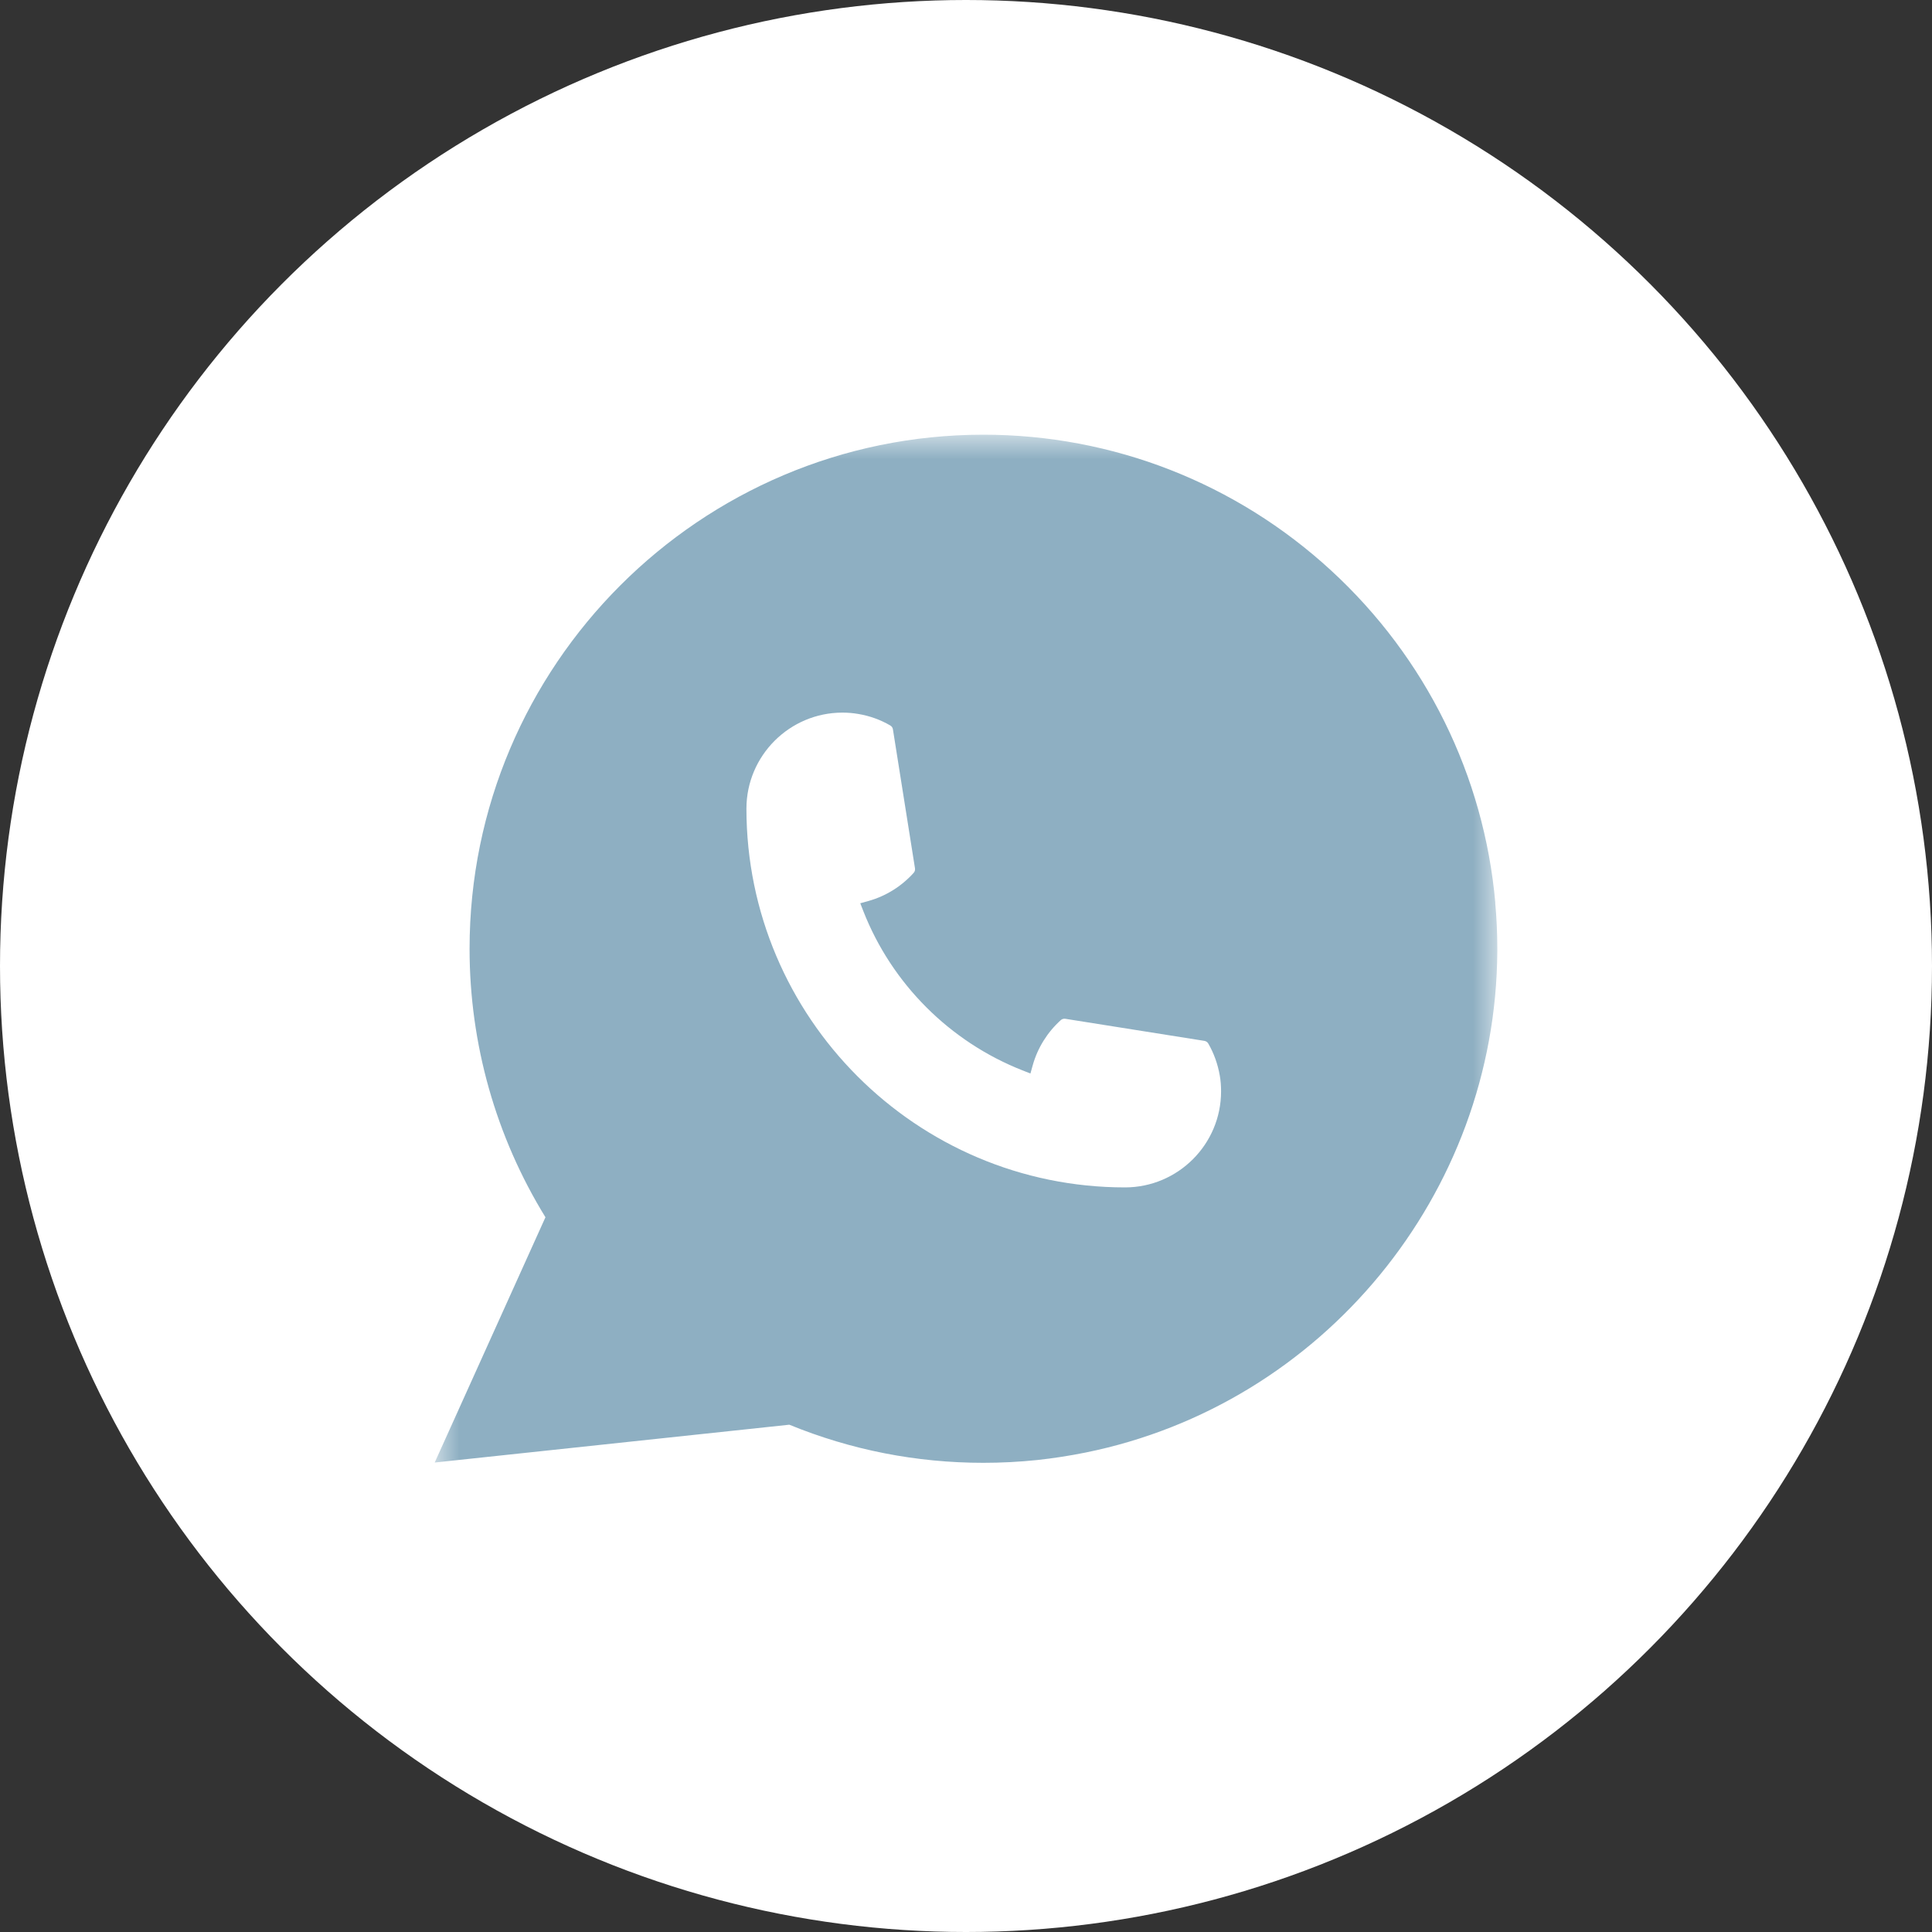 <?xml version="1.0" encoding="UTF-8"?> <svg xmlns="http://www.w3.org/2000/svg" width="40" height="40" viewBox="0 0 40 40" fill="none"><rect x="0" y="0" width="40" height="40" fill="#333333" stroke="none"/><circle cx="20" cy="20" r="20" fill="white"></circle><mask id="mask0_155_59" style="mask-type:luminance" maskUnits="userSpaceOnUse" x="9" y="9" width="22" height="22"><path d="M31 9H9V31H31V9Z" fill="white"></path></mask><g mask="url(#mask0_155_59)"><path d="M30 20.5C30 25.747 23 28.5 20.512 28.5C9 31 13.001 26.5 11.024 19.5C11.024 14.253 15.041 10 20.012 10C24.983 10 30 15.253 30 20.5Z" fill="#8EAFC2"></path><path d="M23.294 24.584C18.972 24.584 15.455 21.065 15.454 16.741C15.455 15.645 16.348 14.754 17.441 14.754C17.553 14.754 17.664 14.763 17.771 14.782C18.005 14.821 18.228 14.901 18.432 15.02C18.462 15.038 18.482 15.066 18.487 15.1L18.944 17.979C18.949 18.014 18.939 18.047 18.916 18.072C18.664 18.351 18.342 18.552 17.984 18.653L17.811 18.701L17.876 18.868C18.465 20.369 19.665 21.568 21.167 22.16L21.334 22.226L21.382 22.053C21.483 21.695 21.684 21.372 21.963 21.12C21.983 21.102 22.01 21.092 22.038 21.092C22.044 21.092 22.049 21.092 22.056 21.093L24.935 21.55C24.97 21.556 24.998 21.575 25.016 21.605C25.134 21.809 25.213 22.033 25.254 22.267C25.273 22.372 25.281 22.482 25.281 22.596C25.281 23.691 24.39 24.582 23.294 24.584Z" fill="white"></path><path d="M30.959 18.694C30.726 16.059 29.519 13.615 27.56 11.812C25.59 9.999 23.034 9 20.361 9C14.495 9 9.722 13.775 9.722 19.643C9.722 21.612 10.265 23.531 11.293 25.202L9 30.28L16.342 29.497C17.619 30.02 18.97 30.286 20.36 30.286C20.726 30.286 21.101 30.267 21.477 30.228C21.809 30.192 22.143 30.14 22.472 30.074C27.385 29.081 30.972 24.719 31 19.7V19.643C31 19.323 30.986 19.004 30.957 18.694H30.959ZM16.625 27.269L12.563 27.702L13.776 25.014L13.533 24.689C13.515 24.665 13.498 24.641 13.477 24.614C12.424 23.159 11.868 21.441 11.868 19.644C11.868 14.959 15.678 11.148 20.361 11.148C24.749 11.148 28.468 14.572 28.826 18.943C28.845 19.178 28.856 19.413 28.856 19.645C28.856 19.712 28.855 19.777 28.854 19.846C28.764 23.765 26.027 27.093 22.198 27.941C21.906 28.006 21.606 28.056 21.308 28.088C20.998 28.123 20.68 28.141 20.364 28.141C19.239 28.141 18.145 27.923 17.112 27.492C16.997 27.446 16.885 27.396 16.78 27.346L16.626 27.271L16.625 27.269Z" fill="#8EAFC2"></path></g></svg> 